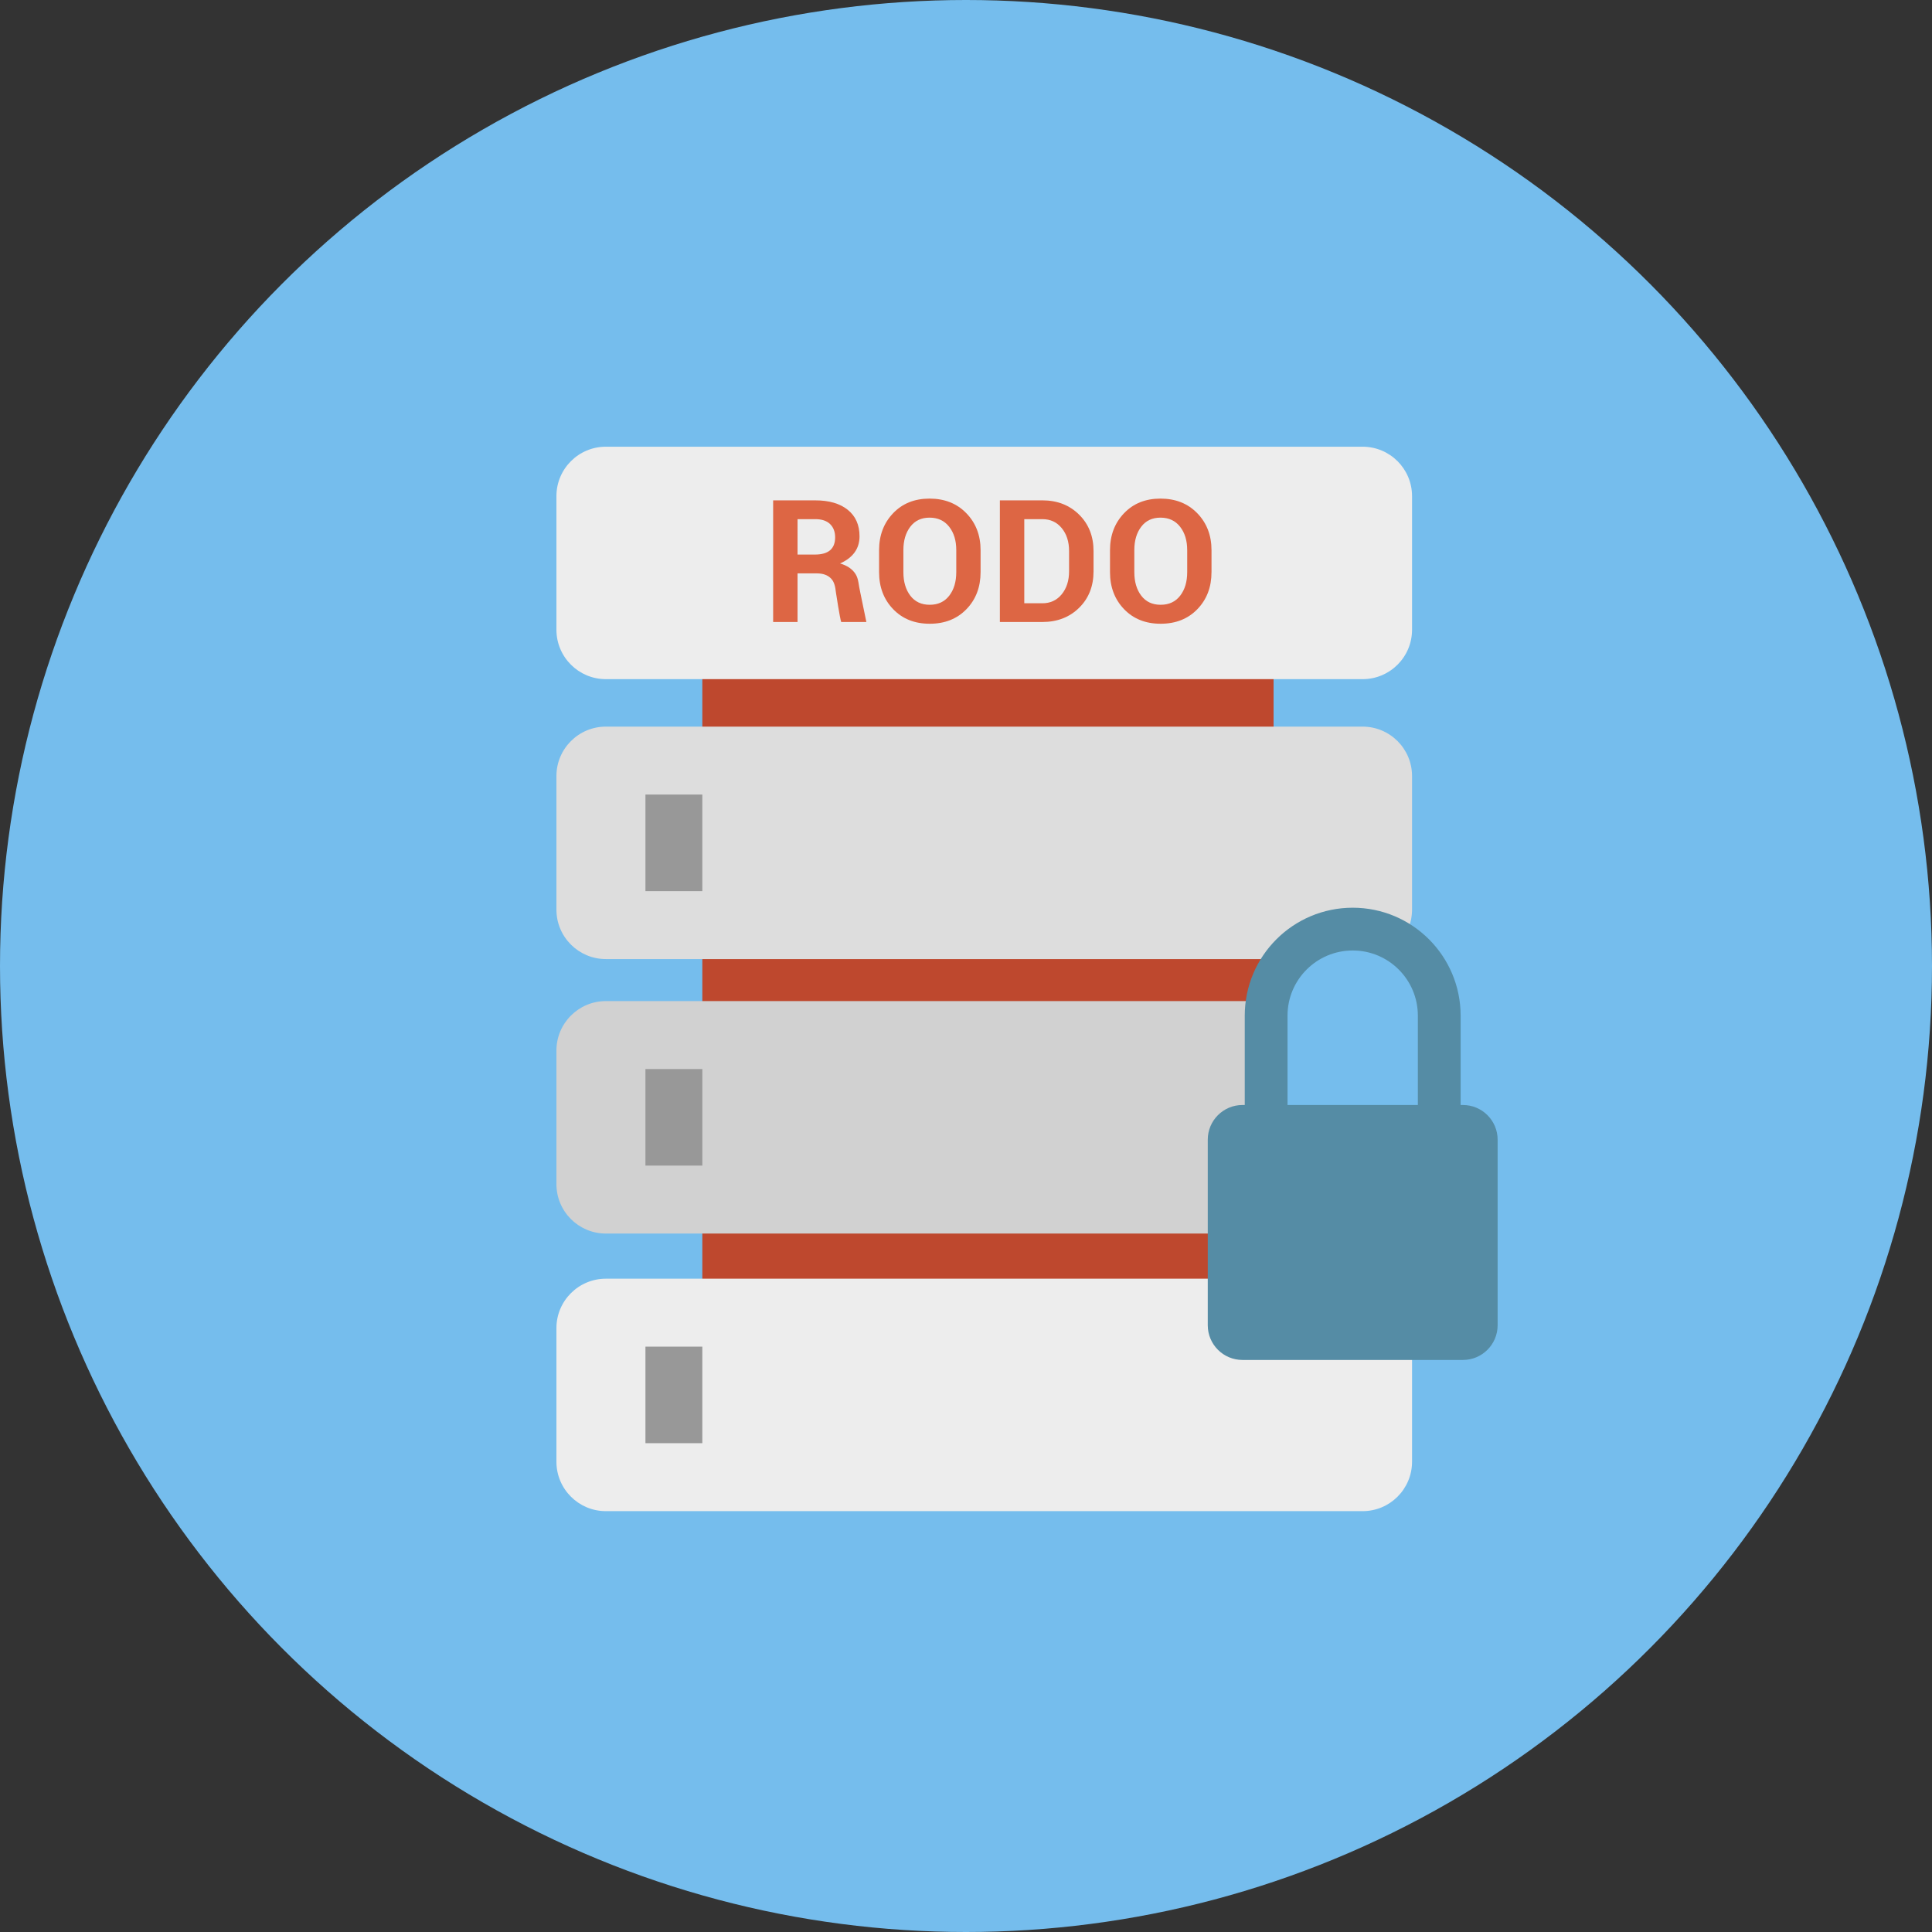 <?xml version="1.0" encoding="utf-8"?>
<!-- Generator: Adobe Illustrator 15.1.0, SVG Export Plug-In . SVG Version: 6.00 Build 0)  -->
<!DOCTYPE svg PUBLIC "-//W3C//DTD SVG 1.1//EN" "http://www.w3.org/Graphics/SVG/1.1/DTD/svg11.dtd">
<svg version="1.1" id="Layer_1" xmlns="http://www.w3.org/2000/svg" xmlns:xlink="http://www.w3.org/1999/xlink" x="0px" y="0px"
	 width="158.086px" height="158.086px" viewBox="0 0 158.086 158.086" enable-background="new 0 0 158.086 158.086"
	 xml:space="preserve">
<rect x="0" y="0" width="158.086" height="158.086" fill="#333333" stroke="none"/>
<g id="Layer_2">
	<circle fill="#75BDED" cx="79.043" cy="79.043" r="79.043"/>
</g>
<g id="Layer_5">
	<rect x="57.468" y="50.013" fill="#BE482E" width="46.742" height="66.331"/>
	<path fill="#EDEDED" d="M115.541,51.525c0,2.236-1.811,4.047-4.046,4.047H49.576c-2.235,0-4.047-1.813-4.047-4.047V40.599
		c0-2.235,1.812-4.047,4.047-4.047h61.919c2.235,0,4.046,1.813,4.046,4.047V51.525L115.541,51.525z"/>
	<path fill="#DDDDDD" d="M115.541,74.429c0,2.235-1.811,4.047-4.046,4.047H49.576c-2.235,0-4.047-1.813-4.047-4.047V63.502
		c0-2.234,1.812-4.046,4.047-4.046h61.919c2.235,0,4.046,1.812,4.046,4.046V74.429L115.541,74.429z"/>
	<path fill="#D1D1D1" d="M115.541,96.889c0,2.234-1.811,4.047-4.046,4.047H49.576c-2.235,0-4.047-1.813-4.047-4.047V85.962
		c0-2.233,1.812-4.048,4.047-4.048h61.919c2.235,0,4.046,1.813,4.046,4.048V96.889L115.541,96.889z"/>
	<path fill="#EDEDED" d="M115.541,119.605c0,2.232-1.811,4.045-4.046,4.045H49.576c-2.235,0-4.047-1.813-4.047-4.045v-10.93
		c0-2.234,1.812-4.046,4.047-4.046h61.919c2.235,0,4.046,1.812,4.046,4.046V119.605L115.541,119.605z"/>
	<rect x="52.813" y="65.015" fill="#989898" width="4.655" height="7.902"/>
	<rect x="52.813" y="87.475" fill="#989898" width="4.655" height="7.901"/>
	<rect x="52.813" y="110.189" fill="#989898" width="4.655" height="7.899"/>
	<g>
		<path fill="#75BDED" stroke="#558CA5" stroke-width="3.5" stroke-miterlimit="10" d="M103.602,91.375c0,0,0-4.355,0-8.268
			c0-3.913,3.172-7.083,7.084-7.083c3.91,0,7.08,3.172,7.08,7.083c0,3.91,0,8.268,0,8.268"/>
		<path fill="#558CA5" d="M122.544,108.438c0,1.566-1.272,2.84-2.841,2.84h-18.039c-1.566,0-2.839-1.271-2.839-2.84V93.256
			c0-1.568,1.271-2.839,2.839-2.839h18.039c1.568,0,2.841,1.271,2.841,2.839V108.438z"/>
	</g>
</g>
<g>
	<path fill="#DD6644" d="M65.259,46.916v3.979h-1.996v-9.953h3.445c1.135,0,2.022,0.259,2.663,0.776s0.96,1.238,0.96,2.164
		c0,0.51-0.136,0.951-0.407,1.323s-0.667,0.671-1.186,0.899c0.588,0.173,1.011,0.462,1.268,0.868s0.24,0.885,0.386,1.504l0.499,2.42
		h-2.058c-0.107-0.275-0.431-2.406-0.431-2.406c-0.055-0.498-0.136-0.883-0.407-1.159s-0.655-0.414-1.152-0.414H65.259z
		 M65.259,45.377h1.415c0.561,0,0.978-0.119,1.251-0.355s0.41-0.588,0.41-1.053c0-0.456-0.138-0.818-0.414-1.087
		s-0.68-0.403-1.213-0.403h-1.449V45.377z"/>
	<path fill="#DD6644" d="M80.236,46.813c0,1.226-0.385,2.236-1.155,3.032s-1.772,1.193-3.008,1.193c-1.23,0-2.229-0.399-2.994-1.196
		s-1.148-1.807-1.148-3.028v-1.791c0-1.217,0.382-2.225,1.145-3.025s1.758-1.2,2.984-1.2c1.235,0,2.24,0.4,3.015,1.2
		s1.162,1.808,1.162,3.025V46.813z M78.247,45.008c0-0.775-0.193-1.411-0.581-1.907s-0.923-0.745-1.606-0.745
		c-0.675,0-1.2,0.249-1.576,0.745c-0.376,0.497-0.564,1.132-0.564,1.907v1.805c0,0.789,0.189,1.431,0.567,1.928
		c0.378,0.497,0.907,0.745,1.586,0.745c0.684,0,1.217-0.249,1.6-0.745s0.574-1.139,0.574-1.928V45.008z"/>
	<path fill="#DD6644" d="M81.815,50.894v-9.953h3.473c1.217,0,2.22,0.389,3.008,1.166s1.183,1.774,1.183,2.991v1.647
		c0,1.221-0.395,2.218-1.183,2.991s-1.791,1.159-3.008,1.159H81.815z M83.812,42.479v6.884h1.477c0.656,0,1.185-0.245,1.586-0.735
		s0.602-1.118,0.602-1.883v-1.661c0-0.761-0.2-1.385-0.602-1.873s-0.93-0.731-1.586-0.731H83.812z"/>
	<path fill="#DD6644" d="M99.131,46.813c0,1.226-0.385,2.236-1.155,3.032s-1.772,1.193-3.008,1.193c-1.23,0-2.229-0.399-2.994-1.196
		s-1.148-1.807-1.148-3.028v-1.791c0-1.217,0.382-2.225,1.146-3.025c0.763-0.8,1.758-1.2,2.983-1.2c1.235,0,2.24,0.4,3.015,1.2
		s1.162,1.808,1.162,3.025V46.813z M97.142,45.008c0-0.775-0.193-1.411-0.581-1.907s-0.923-0.745-1.606-0.745
		c-0.675,0-1.2,0.249-1.575,0.745c-0.377,0.497-0.564,1.132-0.564,1.907v1.805c0,0.789,0.189,1.431,0.567,1.928
		s0.907,0.745,1.586,0.745c0.684,0,1.217-0.249,1.6-0.745s0.574-1.139,0.574-1.928V45.008z"/>
</g>
</svg>
